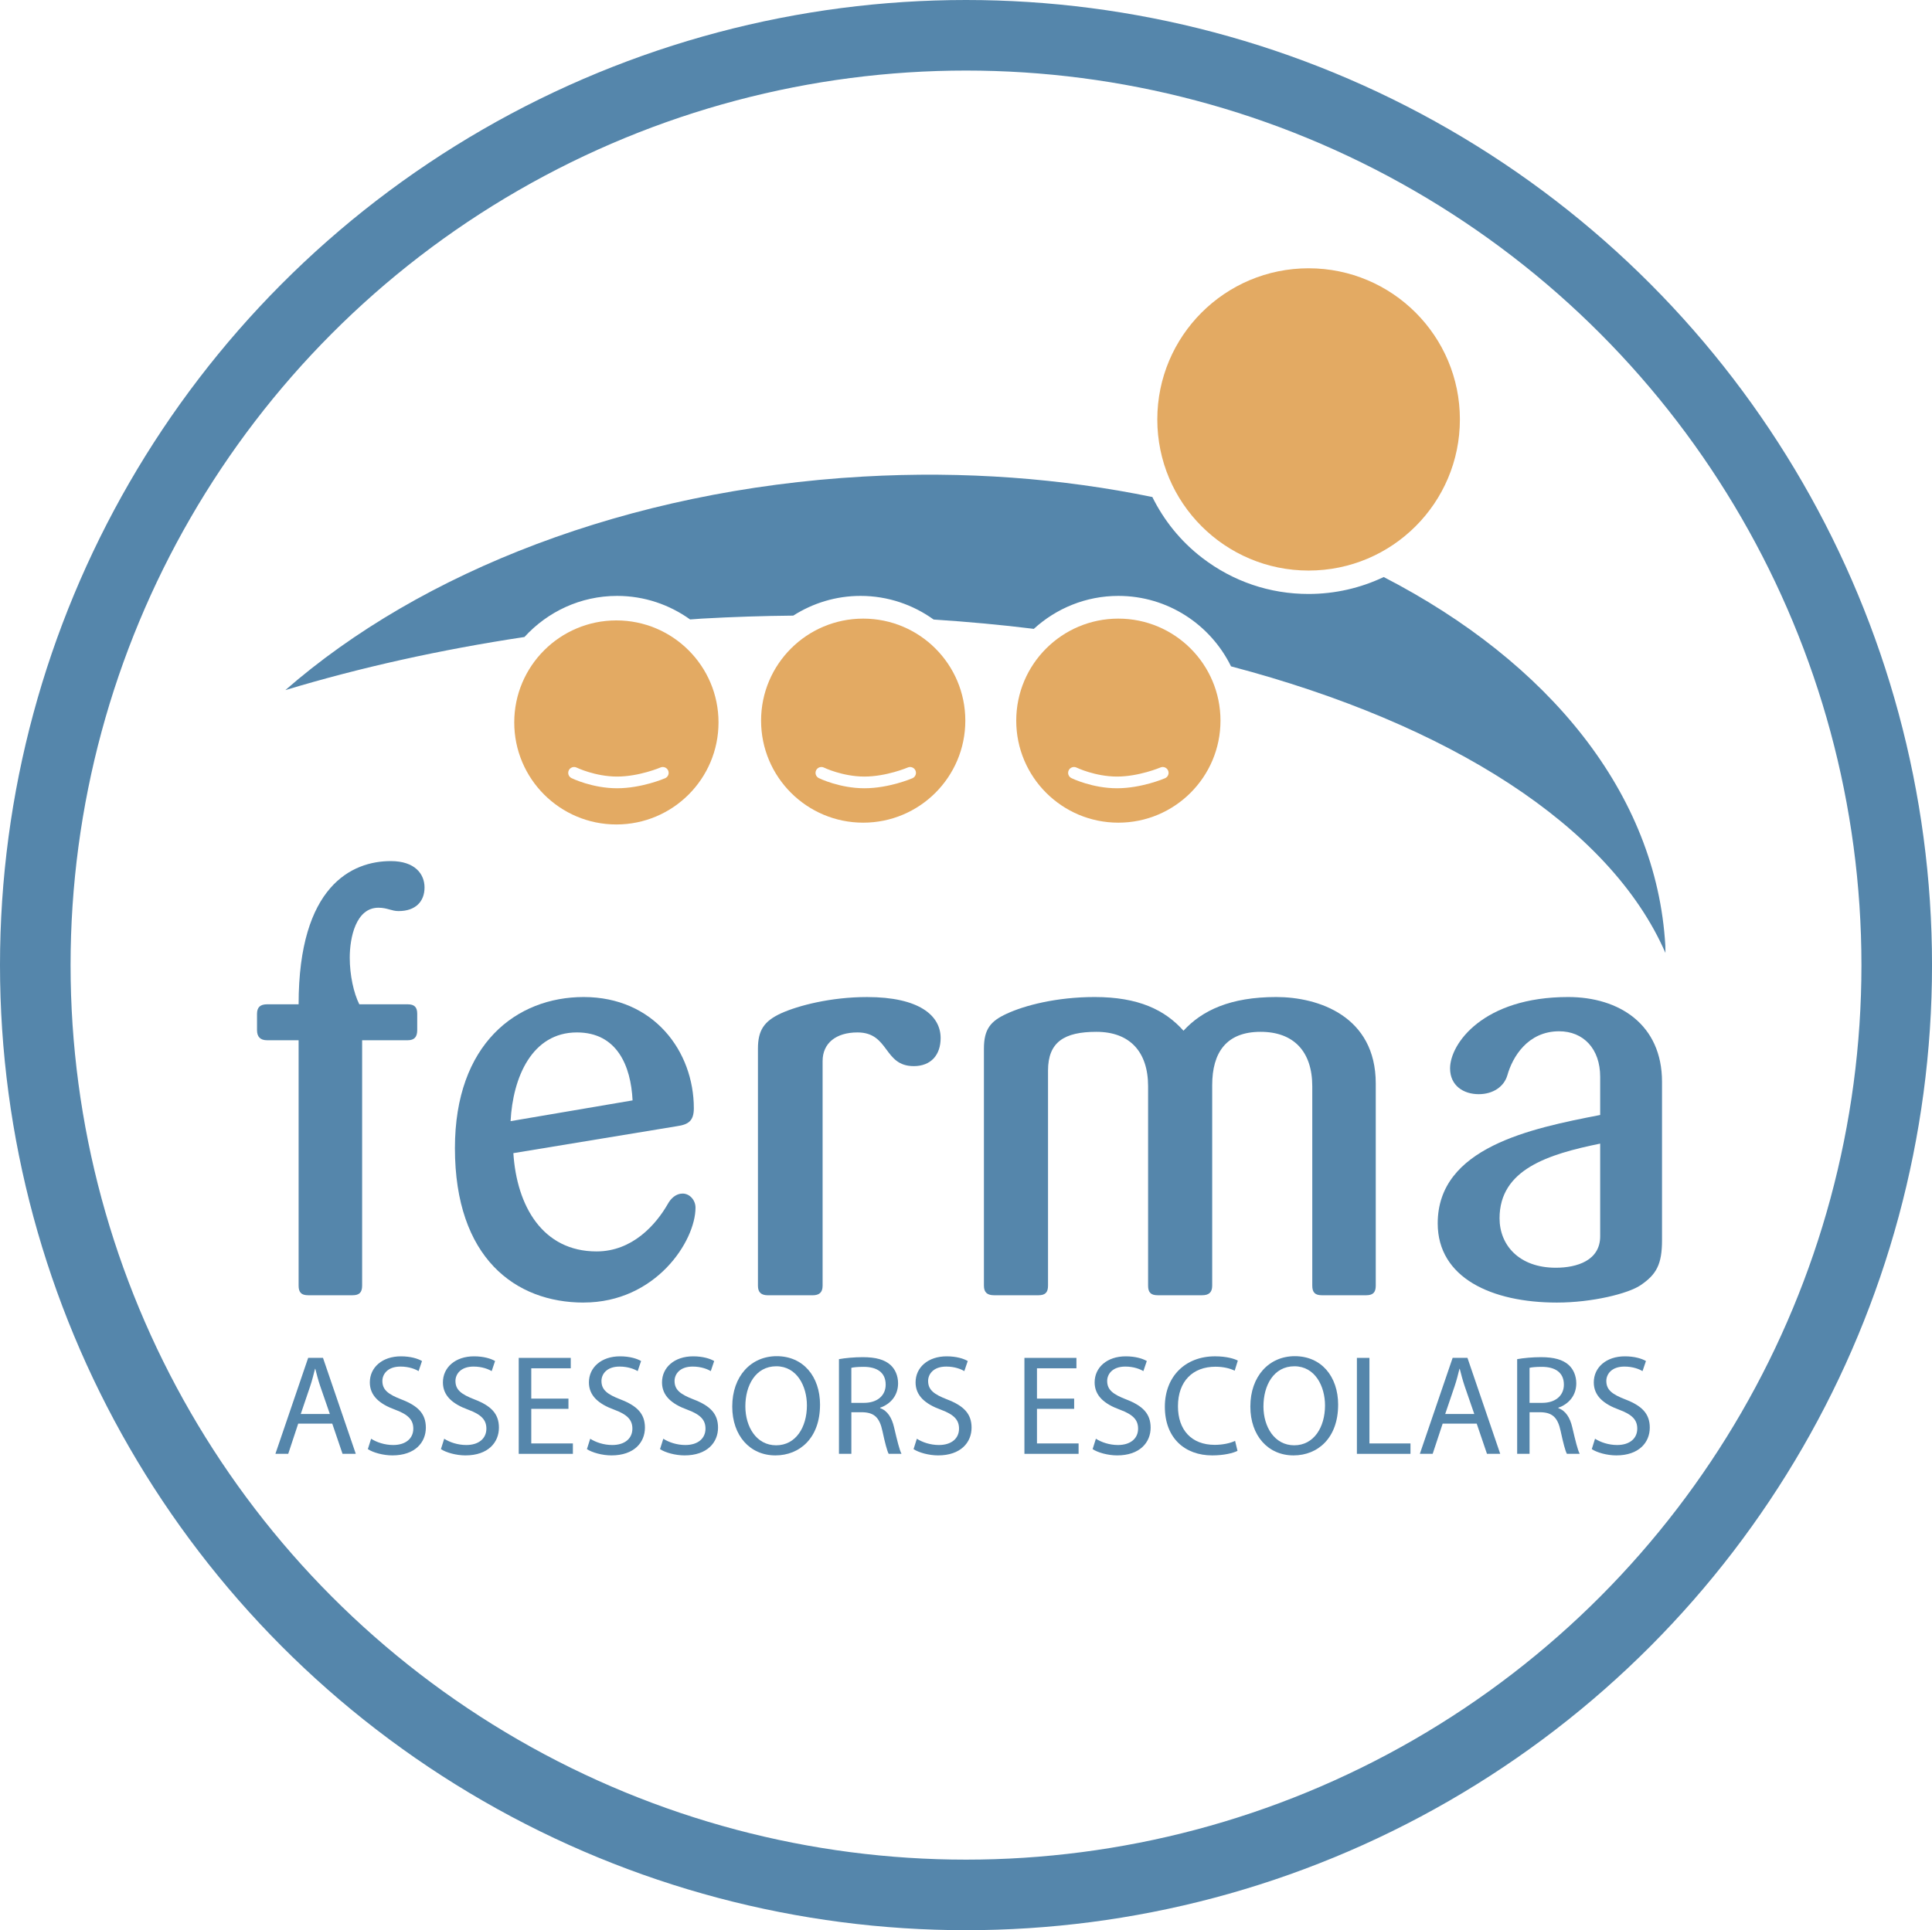<svg xmlns="http://www.w3.org/2000/svg" id="Capa_2" data-name="Capa 2" viewBox="0 0 95.813 95.746"><g id="Capa_1-2" data-name="Capa 1"><g><g><g><g><path d="M19.771,45.194c-.363,0-.558-.167-1.004-.167-1.115,0-1.422,1.476-1.422,2.479,0,.864.195,1.755.474,2.312h2.398c.335,0,.474.14.474.474v.808c0,.334-.139.501-.474.501h-2.258v12.175c0,.334-.14.474-.474.474h-2.202c-.335,0-.474-.14-.474-.474v-12.175h-1.561c-.335,0-.502-.167-.502-.501v-.808c0-.334.167-.474.502-.474h1.561c0-5.878,2.649-7.104,4.572-7.104,1.199,0,1.673.641,1.673,1.309,0,.696-.446,1.17-1.282,1.17Z" fill="#5586ab" stroke-width="0"></path><path d="M28.945,64.613c-3.374,0-6.384-2.201-6.384-7.662,0-5.182,3.067-7.494,6.384-7.494,3.485,0,5.464,2.702,5.464,5.516,0,.613-.251.808-.837.891l-8.113,1.337c.167,2.619,1.449,4.875,4.126,4.875,1.784,0,2.955-1.337,3.541-2.368.14-.251.39-.502.725-.502.362,0,.641.335.641.696,0,1.672-1.979,4.709-5.548,4.709ZM28.611,51.213c-2.23,0-3.178,2.229-3.29,4.401l6.05-1.03c-.083-1.727-.78-3.371-2.76-3.371Z" fill="#5586ab" stroke-width="0"></path><path d="M45.312,52.884c-1.505,0-1.199-1.671-2.788-1.671-1.06,0-1.729.529-1.729,1.421v11.144c0,.334-.167.474-.502.474h-2.203c-.335,0-.502-.14-.502-.474v-11.757c0-.919.306-1.365,1.143-1.755.864-.39,2.481-.808,4.265-.808,2.593,0,3.652.919,3.652,2.034,0,.835-.474,1.393-1.338,1.393Z" fill="#5586ab" stroke-width="0"></path><path d="M67.756,64.25h-2.203c-.334,0-.474-.14-.474-.474v-9.89c0-1.727-.92-2.703-2.565-2.703-1.701,0-2.398,1.031-2.398,2.647v9.946c0,.334-.167.474-.502.474h-2.203c-.335,0-.474-.14-.474-.474v-9.89c0-1.727-.92-2.703-2.565-2.703-1.589,0-2.398.502-2.398,1.923v10.67c0,.334-.139.474-.474.474h-2.203c-.334,0-.502-.14-.502-.474v-11.757c0-.975.335-1.365,1.115-1.727.892-.417,2.481-.835,4.377-.835,2.175,0,3.485.64,4.405,1.671.92-1.003,2.314-1.671,4.6-1.671,2.091,0,4.935.947,4.935,4.29v10.029c0,.334-.139.474-.474.474Z" fill="#5586ab" stroke-width="0"></path><path d="M81.365,63.749c-.613.418-2.398.864-4.154.864-3.234,0-5.911-1.226-5.911-3.928,0-3.761,4.6-4.708,8.057-5.377v-1.895c0-1.393-.836-2.257-2.035-2.257-1.561,0-2.314,1.282-2.565,2.173-.167.585-.725.947-1.422.947-.753,0-1.422-.418-1.422-1.281,0-1.226,1.645-3.538,5.855-3.538,2.537,0,4.656,1.365,4.656,4.206v7.857c0,1.198-.279,1.699-1.059,2.229ZM79.357,56.728c-2.592.53-4.99,1.282-4.99,3.705,0,1.337.976,2.452,2.788,2.452,1.059,0,2.202-.362,2.202-1.56v-4.597Z" fill="#5586ab" stroke-width="0"></path></g><path d="M30.568,30.775c-2.797,0-5.065,2.266-5.065,5.061s2.267,5.061,5.065,5.061,5.065-2.266,5.065-5.061-2.267-5.061-5.065-5.061ZM32.986,38.603c-.047.02-1.169.498-2.382.498-1.22,0-2.22-.483-2.262-.504-.144-.071-.203-.244-.133-.388.07-.143.244-.202.388-.133.009.005.926.445,2.006.445,1.094,0,2.141-.446,2.151-.45.148-.064.318.005.382.151.064.147-.004.318-.152.382Z" fill="#e3aa63" stroke-width="0"></path><path d="M42.809,30.686c-2.797,0-5.065,2.266-5.065,5.061s2.267,5.061,5.065,5.061,5.064-2.266,5.064-5.061-2.267-5.061-5.064-5.061ZM45.251,38.603c-.047.02-1.169.498-2.382.498-1.22,0-2.22-.483-2.262-.504-.144-.071-.203-.244-.133-.388.07-.143.244-.202.388-.133.009.005.926.445,2.006.445,1.094,0,2.141-.446,2.151-.45.147-.064.318.005.382.151.064.147-.004.318-.152.382Z" fill="#e3aa63" stroke-width="0"></path><path d="M55.462,30.686c-2.797,0-5.064,2.266-5.064,5.061s2.267,5.061,5.064,5.061,5.065-2.266,5.065-5.061-2.267-5.061-5.065-5.061ZM57.778,38.603c-.047.02-1.169.498-2.382.498-1.22,0-2.22-.483-2.262-.504-.144-.071-.204-.244-.133-.388.07-.143.245-.203.389-.133.009.005.926.445,2.006.445,1.09,0,2.141-.446,2.152-.45.146-.065.318.005.381.152.064.147-.005.318-.152.381Z" fill="#e3aa63" stroke-width="0"></path><ellipse cx="64.897" cy="20.805" rx="7.503" ry="7.497" fill="#e3aa63" stroke-width="0"></ellipse><path d="M82.589,46.923c-.43-7.572-5.8-14.085-13.967-18.3-1.146.545-2.412.84-3.73.84-1.921,0-3.744-.619-5.271-1.791-1.082-.83-1.905-1.871-2.473-3.018-4.47-.921-9.309-1.3-14.342-1.014-11.679.662-21.934,4.725-28.655,10.592,3.688-1.114,7.67-2.003,11.858-2.634,1.14-1.249,2.775-2.039,4.596-2.039,1.35,0,2.597.436,3.618,1.168.198-.012.392-.031.59-.042,1.526-.086,3.035-.134,4.527-.148.966-.616,2.109-.978,3.337-.978,1.352,0,2.602.438,3.624,1.172,1.69.111,3.35.262,4.969.463,1.108-1.012,2.577-1.635,4.192-1.635,2.454,0,4.574,1.429,5.588,3.495,10.829,2.853,18.803,7.927,21.544,14.216-.004-.116,0-.231-.006-.347Z" fill="#5586ab" stroke-width="0"></path></g><g><path d="M14.789,70.619l-.495,1.497h-.636l1.625-4.76h.735l1.626,4.76h-.657l-.509-1.497h-1.689ZM16.358,70.139l-.474-1.37c-.106-.311-.177-.593-.247-.869h-.014c-.071.276-.142.572-.24.862l-.467,1.377h1.442Z" fill="#5586ab" stroke-width="0"></path><path d="M18.405,71.368c.276.176.671.311,1.095.311.629,0,.997-.332.997-.812,0-.438-.254-.699-.898-.939-.778-.283-1.258-.692-1.258-1.356,0-.742.615-1.292,1.541-1.292.481,0,.841.113,1.046.233l-.169.501c-.148-.092-.467-.226-.898-.226-.65,0-.898.388-.898.713,0,.445.29.664.947.918.806.311,1.209.699,1.209,1.398,0,.734-.537,1.377-1.661,1.377-.459,0-.961-.141-1.216-.311l.163-.516Z" fill="#5586ab" stroke-width="0"></path><path d="M22.029,71.368c.276.176.671.311,1.095.311.629,0,.997-.332.997-.812,0-.438-.254-.699-.898-.939-.778-.283-1.258-.692-1.258-1.356,0-.742.615-1.292,1.541-1.292.481,0,.841.113,1.046.233l-.169.501c-.148-.092-.467-.226-.898-.226-.65,0-.898.388-.898.713,0,.445.29.664.947.918.806.311,1.209.699,1.209,1.398,0,.734-.537,1.377-1.661,1.377-.459,0-.961-.141-1.216-.311l.163-.516Z" fill="#5586ab" stroke-width="0"></path><path d="M28.191,69.885h-1.844v1.716h2.064v.516h-2.686v-4.76h2.58v.516h-1.958v1.504h1.844v.509Z" fill="#5586ab" stroke-width="0"></path><path d="M29.27,71.368c.276.176.671.311,1.095.311.629,0,.997-.332.997-.812,0-.438-.254-.699-.898-.939-.778-.283-1.258-.692-1.258-1.356,0-.742.615-1.292,1.541-1.292.481,0,.841.113,1.046.233l-.169.501c-.148-.092-.467-.226-.898-.226-.65,0-.898.388-.898.713,0,.445.29.664.947.918.806.311,1.209.699,1.209,1.398,0,.734-.537,1.377-1.661,1.377-.459,0-.961-.141-1.216-.311l.163-.516Z" fill="#5586ab" stroke-width="0"></path><path d="M32.895,71.368c.276.176.671.311,1.095.311.629,0,.997-.332.997-.812,0-.438-.254-.699-.898-.939-.778-.283-1.258-.692-1.258-1.356,0-.742.615-1.292,1.541-1.292.481,0,.841.113,1.046.233l-.169.501c-.148-.092-.467-.226-.898-.226-.65,0-.898.388-.898.713,0,.445.29.664.947.918.806.311,1.209.699,1.209,1.398,0,.734-.537,1.377-1.661,1.377-.459,0-.961-.141-1.216-.311l.163-.516Z" fill="#5586ab" stroke-width="0"></path><path d="M40.667,69.687c0,1.632-.997,2.507-2.212,2.507-1.265,0-2.141-.982-2.141-2.422,0-1.511.933-2.5,2.205-2.5,1.308,0,2.149.996,2.149,2.415ZM36.964,69.758c0,1.024.551,1.935,1.527,1.935s1.526-.897,1.526-1.978c0-.953-.495-1.942-1.519-1.942s-1.534.947-1.534,1.985Z" fill="#5586ab" stroke-width="0"></path><path d="M41.605,67.42c.311-.057.763-.099,1.18-.099.657,0,1.089.127,1.378.388.233.212.375.537.375.911,0,.622-.396,1.038-.89,1.207v.022c.36.127.579.466.693.96.156.664.268,1.123.367,1.307h-.636c-.078-.141-.184-.544-.311-1.137-.141-.657-.403-.904-.961-.925h-.579v2.062h-.615v-4.696ZM42.22,69.588h.629c.657,0,1.074-.36,1.074-.904,0-.615-.445-.883-1.095-.883-.297,0-.502.022-.608.049v1.738Z" fill="#5586ab" stroke-width="0"></path><path d="M45.469,71.368c.276.176.671.311,1.095.311.629,0,.997-.332.997-.812,0-.438-.254-.699-.897-.939-.778-.283-1.258-.692-1.258-1.356,0-.742.615-1.292,1.541-1.292.481,0,.841.113,1.046.233l-.17.501c-.148-.092-.467-.226-.897-.226-.65,0-.898.388-.898.713,0,.445.29.664.947.918.805.311,1.208.699,1.208,1.398,0,.734-.537,1.377-1.661,1.377-.46,0-.961-.141-1.216-.311l.163-.516Z" fill="#5586ab" stroke-width="0"></path><path d="M53.27,69.885h-1.844v1.716h2.064v.516h-2.686v-4.76h2.579v.516h-1.957v1.504h1.844v.509Z" fill="#5586ab" stroke-width="0"></path><path d="M54.349,71.368c.276.176.671.311,1.095.311.629,0,.997-.332.997-.812,0-.438-.254-.699-.897-.939-.778-.283-1.258-.692-1.258-1.356,0-.742.615-1.292,1.541-1.292.481,0,.841.113,1.046.233l-.17.501c-.148-.092-.467-.226-.897-.226-.65,0-.898.388-.898.713,0,.445.29.664.947.918.805.311,1.208.699,1.208,1.398,0,.734-.537,1.377-1.661,1.377-.46,0-.961-.141-1.216-.311l.162-.516Z" fill="#5586ab" stroke-width="0"></path><path d="M61.373,71.968c-.219.113-.678.226-1.258.226-1.343,0-2.347-.847-2.347-2.415,0-1.497,1.011-2.5,2.488-2.5.586,0,.968.127,1.131.212l-.156.501c-.226-.113-.558-.197-.954-.197-1.117,0-1.859.713-1.859,1.963,0,1.172.671,1.913,1.823,1.913.381,0,.763-.078,1.01-.197l.12.494Z" fill="#5586ab" stroke-width="0"></path><path d="M66.361,69.687c0,1.632-.997,2.507-2.212,2.507-1.265,0-2.141-.982-2.141-2.422,0-1.511.933-2.5,2.205-2.5,1.308,0,2.149.996,2.149,2.415ZM62.657,69.758c0,1.024.552,1.935,1.527,1.935s1.527-.897,1.527-1.978c0-.953-.494-1.942-1.519-1.942s-1.534.947-1.534,1.985Z" fill="#5586ab" stroke-width="0"></path><path d="M67.292,67.357h.622v4.244h2.035v.516h-2.657v-4.76Z" fill="#5586ab" stroke-width="0"></path><path d="M71.545,70.619l-.495,1.497h-.636l1.626-4.76h.735l1.625,4.76h-.657l-.509-1.497h-1.689ZM73.113,70.139l-.473-1.37c-.106-.311-.176-.593-.247-.869h-.014c-.07.276-.141.572-.24.862l-.467,1.377h1.442Z" fill="#5586ab" stroke-width="0"></path><path d="M75.239,67.42c.311-.057.763-.099,1.18-.099.657,0,1.089.127,1.378.388.233.212.375.537.375.911,0,.622-.396,1.038-.89,1.207v.022c.361.127.58.466.693.96.156.664.268,1.123.367,1.307h-.636c-.078-.141-.184-.544-.311-1.137-.141-.657-.403-.904-.961-.925h-.579v2.062h-.615v-4.696ZM75.854,69.588h.629c.657,0,1.074-.36,1.074-.904,0-.615-.445-.883-1.095-.883-.297,0-.502.022-.608.049v1.738Z" fill="#5586ab" stroke-width="0"></path><path d="M79.103,71.368c.276.176.672.311,1.096.311.629,0,.997-.332.997-.812,0-.438-.255-.699-.898-.939-.778-.283-1.258-.692-1.258-1.356,0-.742.615-1.292,1.541-1.292.481,0,.841.113,1.046.233l-.17.501c-.148-.092-.467-.226-.897-.226-.65,0-.898.388-.898.713,0,.445.29.664.947.918.806.311,1.208.699,1.208,1.398,0,.734-.537,1.377-1.661,1.377-.459,0-.961-.141-1.216-.311l.162-.516Z" fill="#5586ab" stroke-width="0"></path></g></g><ellipse cx="47.907" cy="47.873" rx="46.157" ry="46.123" fill="none" stroke="#5586ab" stroke-miterlimit="10" stroke-width="3.5"></ellipse></g></g></svg>